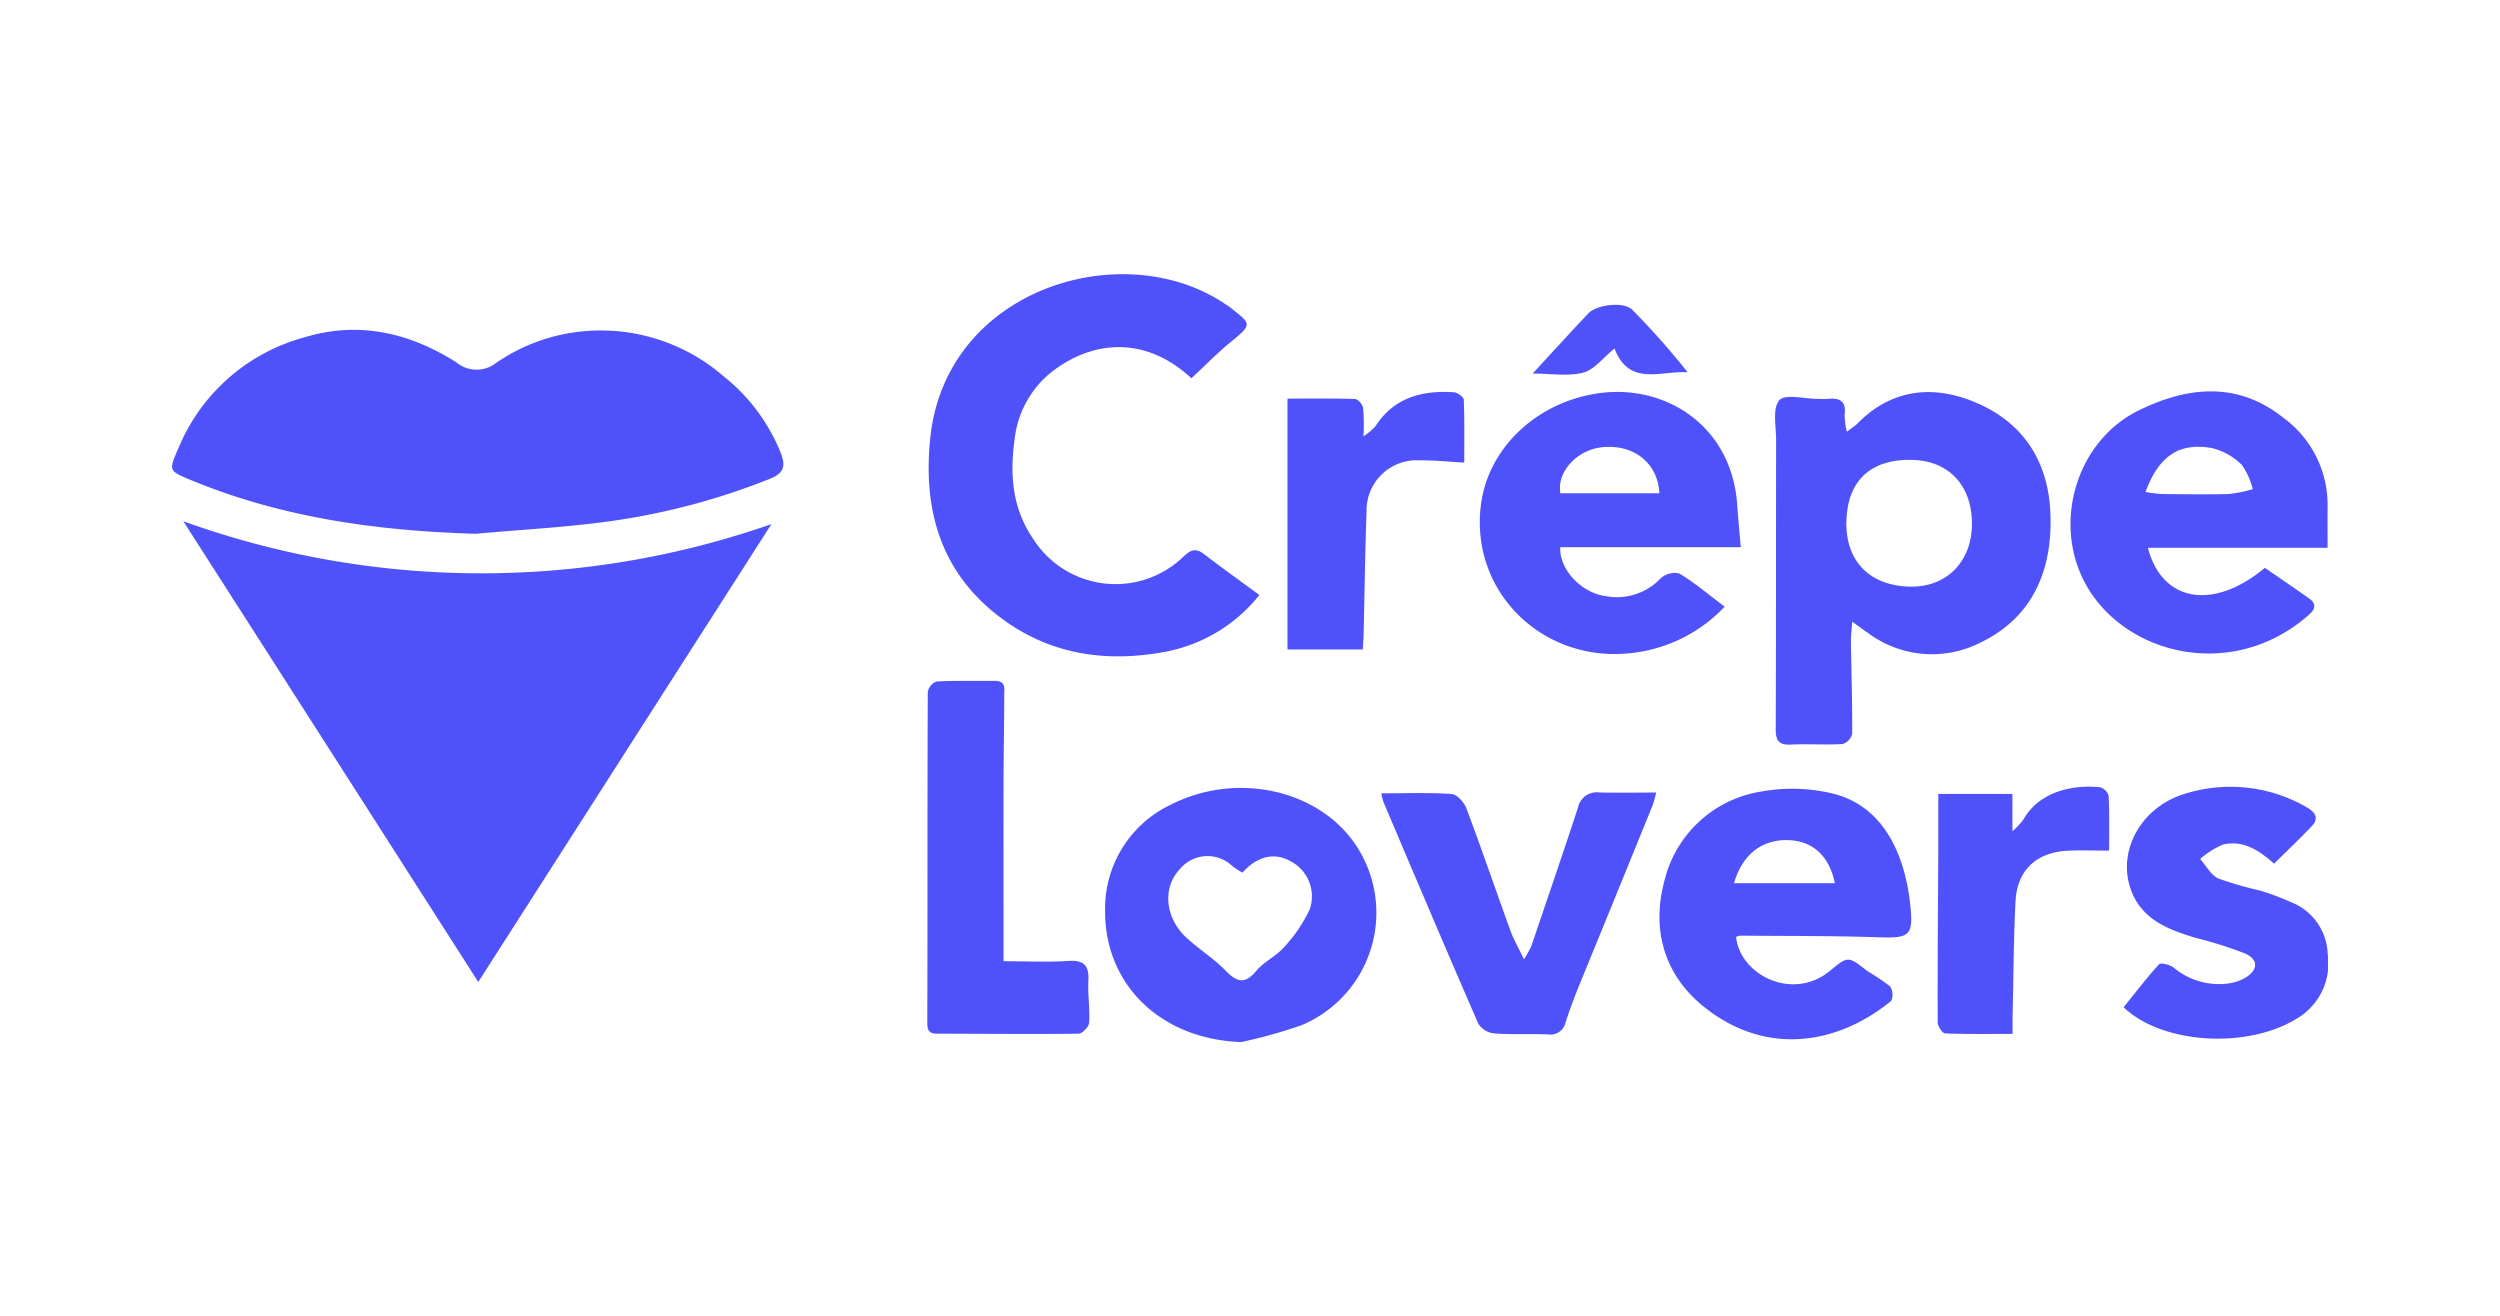 <svg xmlns="http://www.w3.org/2000/svg" xmlns:xlink="http://www.w3.org/1999/xlink" width="257" height="135.31" viewBox="0 0 257 135.31"><defs><clipPath id="a"><rect width="221.63" height="78.94" transform="translate(0 0.299)" fill="#fff"/></clipPath><clipPath id="c"><rect width="257" height="135.31"/></clipPath></defs><g id="b" clip-path="url(#c)"><g transform="translate(17.685 27.886)" clip-path="url(#a)"><path d="M1.16,25.7a90.374,90.374,0,0,0,60.46.29c-10.1,15.77-20.08,31.36-30.14,47.07C21.24,57.049,11.17,41.319,1.16,25.7Z" fill="#4f51fa"/><path d="M31.32,26.989c-10.04-.29-19.83-1.61-29.17-5.44-2.59-1.06-2.52-.99-1.43-3.51a19.515,19.515,0,0,1,12.8-11.22c5.63-1.74,10.9-.51,15.73,2.56a3.249,3.249,0,0,0,4.07.04,18.747,18.747,0,0,1,7.98-3.13,19.231,19.231,0,0,1,15.33,4.45,19.16,19.16,0,0,1,5.92,7.87c.57,1.44.36,2.15-1.12,2.74a70.447,70.447,0,0,1-16.36,4.34c-4.55.64-9.16.87-13.75,1.29Z" fill="#4f51fa"/><path d="M172.15,16.509c.59-.45.87-.61,1.09-.83,3.18-3.29,7.24-4.07,11.6-2.42,5.45,2.07,8.07,6.28,8.26,11.71.2,5.56-1.66,10.51-7.15,13.18a10.99,10.99,0,0,1-11.65-1c-.43-.29-.85-.6-1.58-1.13-.06.96-.14,1.53-.13,2.11.05,3.14.15,6.29.13,9.43a1.467,1.467,0,0,1-.98,1.04c-1.77.11-3.56-.03-5.33.06-1.32.07-1.56-.51-1.55-1.67.04-9.88.02-19.76.04-29.64,0-1.41-.4-3.25.33-4.09.59-.68,2.59-.14,3.97-.14.33,0,.67.03,1,0,1.21-.12,1.94.2,1.74,1.62a8.061,8.061,0,0,0,.23,1.77Zm-.03,9.24c-.07,4.07,2.41,6.59,6.56,6.67,3.71.07,6.3-2.52,6.35-6.35.05-4.01-2.35-6.6-6.17-6.68-4.27-.09-6.66,2.17-6.73,6.37Z" fill="#4f51fa"/><path d="M104.79,11c-4.69-4.35-9.88-3.82-13.8-1.07a10.286,10.286,0,0,0-4.37,7.32c-.51,3.64-.26,7.11,1.93,10.3A10.037,10.037,0,0,0,104,29.309c.73-.69,1.27-.87,2.11-.22,1.82,1.41,3.7,2.74,5.67,4.19a16.174,16.174,0,0,1-9.69,5.84c-5.92,1.11-11.57.33-16.52-3.22-6.45-4.63-8.42-11.18-7.62-18.8,1.62-15.42,19.94-20.83,30.37-13.69.14.09.29.17.42.27,2.08,1.71,2.48,1.66.15,3.55C107.48,8.369,106.21,9.689,104.79,11Z" fill="#4f51fa"/><path d="M161.25,28.369H142.71c-.12,2.26,2.15,4.7,4.68,5.03a6.194,6.194,0,0,0,5.63-1.82,2.136,2.136,0,0,1,1.93-.51c1.59.96,3.02,2.18,4.66,3.41a15.467,15.467,0,0,1-9.12,4.71c-9.32,1.36-17.13-6.11-15.93-15.23.78-5.93,5.89-10.58,12.17-11.43,6.78-.92,13.6,3.32,14.17,11.47.1,1.41.23,2.81.37,4.37Zm-8.35-5.55c-.16-3.18-2.74-5.1-5.97-4.72-2.56.31-4.59,2.57-4.21,4.72H152.9Z" fill="#4f51fa"/><path d="M221.61,28.429H203.12c1.45,5.58,6.7,6.49,12.02,2.06,1.5,1.03,3.05,2.08,4.57,3.16.71.5.66,1.05,0,1.63-8,7.11-19.46,4.08-23.25-3.62-3.06-6.22-.53-14.3,5.73-17.36,5.06-2.48,10.17-2.98,14.88.78a11.067,11.067,0,0,1,4.52,9.01c-.01,1.41,0,2.82,0,4.35Zm-18.75-5.74a14.151,14.151,0,0,0,1.73.21c2.28.02,4.56.06,6.84,0a13.527,13.527,0,0,0,2.47-.5,7.387,7.387,0,0,0-1.12-2.49,6.57,6.57,0,0,0-3.07-1.73c-3.38-.6-5.47.81-6.83,4.5Z" fill="#4f51fa"/><path d="M109.92,79.239c-8.24-.28-14.1-5.88-14-13.63a11.8,11.8,0,0,1,6.81-10.8c6.72-3.4,15.13-1.52,18.94,4.14a12.532,12.532,0,0,1-5.59,18.57A52.885,52.885,0,0,1,109.92,79.239Zm.13-17.41a9.659,9.659,0,0,1-1.04-.67,3.686,3.686,0,0,0-5.44.34c-1.74,1.86-1.51,4.92.65,6.95,1.28,1.21,2.83,2.16,4.05,3.41,1.15,1.18,1.97,1.52,3.18.07.8-.96,2.07-1.52,2.89-2.47a14.844,14.844,0,0,0,2.63-3.91,4.074,4.074,0,0,0-2.04-4.93c-1.62-.89-3.37-.5-4.88,1.19Z" fill="#4f51fa"/><path d="M160.78,68.419c.41,3.94,5.83,6.65,9.65,3.5,1.88-1.56,1.89-1.51,3.85.02a25.625,25.625,0,0,1,2.33,1.57,1.539,1.539,0,0,1,.12,1.5c-5.96,4.84-13.38,5.51-19.5.4-3.9-3.27-5.14-7.85-3.8-12.79a12.186,12.186,0,0,1,9.97-9.14,17.813,17.813,0,0,1,7.05.15c5.28,1.13,7.65,6.05,8.23,11.42.36,3.35-.02,3.53-3.49,3.41-4.66-.15-9.33-.12-13.99-.16a1.412,1.412,0,0,0-.44.14Zm-.22-5.51h10.38c-.58-2.85-2.32-4.37-4.83-4.43-2.69-.07-4.69,1.49-5.54,4.43Z" fill="#4f51fa"/><path d="M216.08,60.889c-1.58-1.4-3.21-2.43-5.22-1.96a8.527,8.527,0,0,0-2.37,1.49c.62.69,1.11,1.66,1.88,2.01a37.4,37.4,0,0,0,4.3,1.24,27.253,27.253,0,0,1,3.26,1.23,5.916,5.916,0,0,1,3.67,5.28,6.562,6.562,0,0,1-3.15,6.63c-5.11,3.18-13.86,2.65-17.83-1.15,1.2-1.48,2.36-3,3.64-4.41.18-.2,1.12.03,1.5.33a7.256,7.256,0,0,0,5.59,1.64,4.729,4.729,0,0,0,1.85-.63c1.28-.81,1.27-1.87-.13-2.47a40.871,40.871,0,0,0-4.89-1.55c-2.94-.87-5.77-1.91-6.86-5.14-1.33-3.95,1.17-8.37,5.56-9.7a15.612,15.612,0,0,1,12.54,1.36c.83.47,1.37,1.09.54,1.96-1.22,1.28-2.49,2.49-3.88,3.86Z" fill="#4f51fa"/><path d="M85.47,70.928c2.38,0,4.53.11,6.68-.03,1.65-.11,2.13.52,2.05,2.06-.07,1.42.17,2.87.08,4.29-.03.42-.7,1.13-1.09,1.13-4.83.06-9.66,0-14.5,0-.88,0-1.06-.32-1.05-1.2.04-11.31,0-22.62.05-33.93a1.443,1.443,0,0,1,.91-1.08c1.99-.1,4-.05,6-.06,1.17,0,.95.86.95,1.53,0,3.04-.07,6.07-.07,9.1-.01,5.41,0,10.82,0,16.23v1.95Z" fill="#4f51fa"/><path d="M124.31,53.668c2.48,0,4.86-.09,7.22.07.56.04,1.3.85,1.53,1.47,1.57,4.18,3.01,8.4,4.53,12.59.32.89.81,1.72,1.39,2.93a10.414,10.414,0,0,0,.75-1.34c1.61-4.74,3.24-9.49,4.8-14.25a1.964,1.964,0,0,1,2.18-1.56c1.88.05,3.77.01,5.87.01-.17.6-.25,1-.4,1.37q-3.735,9.2-7.49,18.37c-.52,1.28-1.01,2.57-1.43,3.88a1.6,1.6,0,0,1-1.85,1.24c-1.83-.07-3.67.04-5.49-.1a2.208,2.208,0,0,1-1.63-.99c-3.3-7.58-6.53-15.2-9.76-22.81a6.4,6.4,0,0,1-.22-.89Z" fill="#4f51fa"/><path d="M114.67,13.089c2.4,0,4.67-.03,6.94.04.3.01.78.56.83.91a20.607,20.607,0,0,1,.04,2.93,6.736,6.736,0,0,0,1.22-1.02c1.91-2.98,4.8-3.72,8.08-3.51.37.02,1,.49,1.01.76.09,2.13.05,4.27.05,6.47-1.64-.09-3.11-.25-4.59-.23a5.142,5.142,0,0,0-5.45,5.25c-.16,4.14-.2,8.28-.3,12.42-.01.59-.06,1.18-.09,1.77h-7.74Z" fill="#4f51fa"/><path d="M189.19,53.718v3.85a7.829,7.829,0,0,0,1.1-1.16c1.67-2.99,5.21-3.65,7.93-3.36a1.287,1.287,0,0,1,.87.91c.08,1.91.04,3.82.04,5.6-1.55,0-2.92-.06-4.28.01-3.22.18-5.17,2.01-5.34,5.2-.2,3.91-.21,7.82-.3,11.74-.01.59,0,1.18,0,1.89-2.43,0-4.69.04-6.94-.05-.28-.01-.75-.72-.76-1.11-.02-5.9.03-11.8.06-17.7v-5.81h7.61Z" fill="#4f51fa"/><path d="M139.87,10.519c2.06-2.23,3.87-4.23,5.73-6.19.88-.92,3.65-1.23,4.5-.38a78.527,78.527,0,0,1,5.71,6.44c-2.76-.2-6.01,1.51-7.52-2.45-1.19.96-2.08,2.18-3.22,2.48C143.54,10.819,141.81,10.519,139.87,10.519Z" fill="#4f51fa"/></g></g></svg>